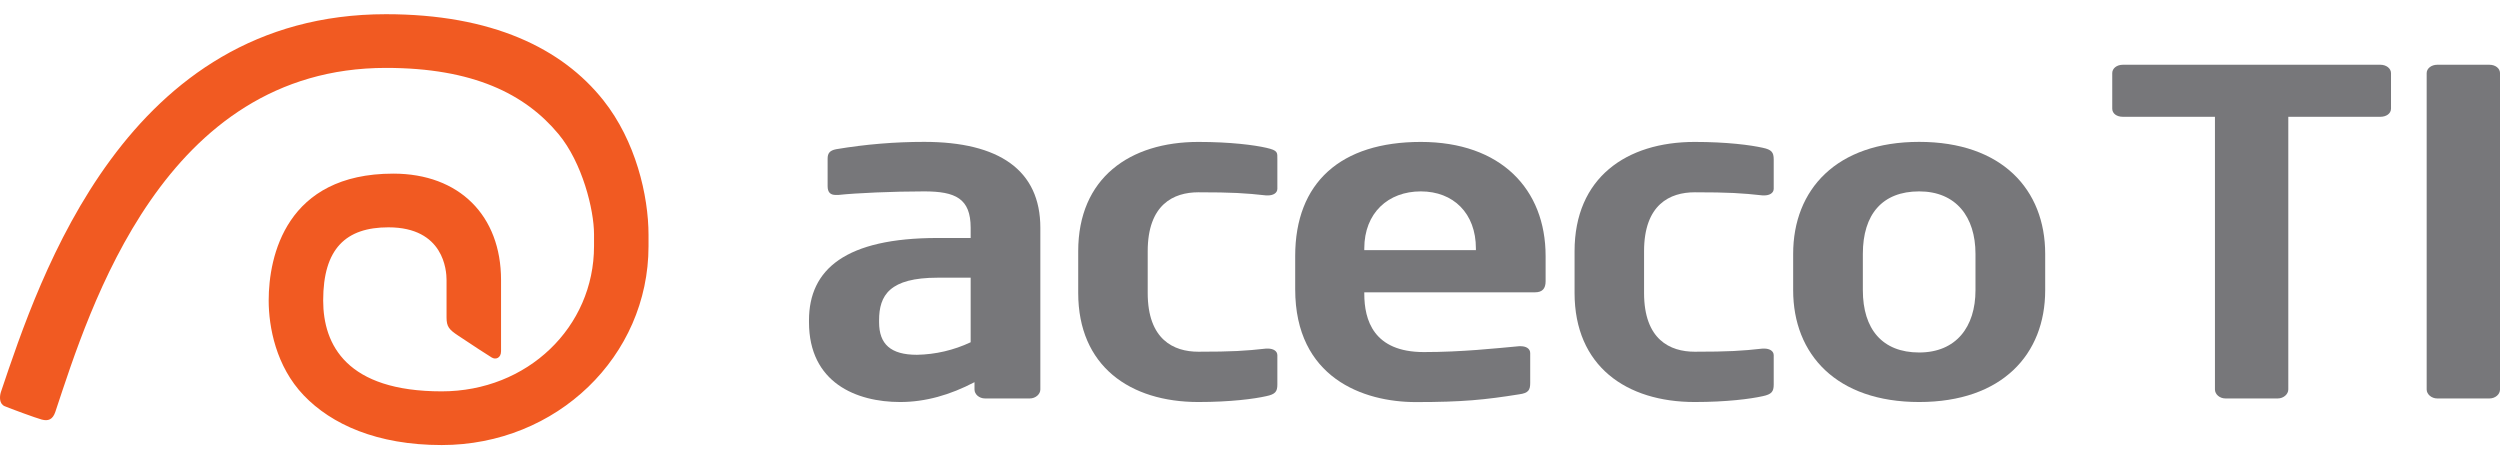 <?xml version="1.0" encoding="UTF-8"?> <svg xmlns="http://www.w3.org/2000/svg" width="144" height="26" viewBox="0 0 144 26" fill="none"><path d="M59.317 22.951H56.738C56.4 22.951 56.131 22.711 56.131 22.434V22.013C54.731 22.747 53.307 23.156 51.849 23.156C49.328 23.156 46.598 22.049 46.598 18.558V18.45C46.598 15.501 48.721 13.708 54.008 13.708H55.91V13.118C55.91 11.433 55.035 11.024 53.237 11.024C51.44 11.024 49.293 11.12 48.29 11.229H48.138C47.835 11.229 47.671 11.084 47.671 10.723V9.134C47.671 8.846 47.776 8.665 48.173 8.593C49.847 8.312 51.541 8.171 53.237 8.172C57.555 8.172 59.924 9.808 59.924 13.118V22.434C59.924 22.711 59.644 22.951 59.317 22.951ZM55.91 15.995H54.008C51.242 15.995 50.635 17.006 50.635 18.45V18.558C50.635 19.822 51.3 20.436 52.817 20.436C53.885 20.417 54.938 20.171 55.91 19.714V15.995Z" fill="#77777A"></path><path d="M72.934 22.819C72.246 22.975 70.881 23.156 69.025 23.156C65.081 23.156 62.105 21.086 62.105 16.873V14.47C62.105 10.245 65.081 8.175 69.025 8.175C70.881 8.175 72.246 8.356 72.934 8.512C73.623 8.669 73.576 8.777 73.576 9.186V10.871C73.576 11.124 73.331 11.256 73.028 11.256H72.934C71.721 11.124 70.997 11.076 69.025 11.076C67.602 11.076 66.108 11.774 66.108 14.47V16.877C66.108 19.561 67.602 20.259 69.025 20.259C70.997 20.259 71.721 20.211 72.934 20.078H73.028C73.331 20.078 73.576 20.211 73.576 20.463V22.148C73.576 22.554 73.46 22.711 72.934 22.819Z" fill="#77777A"></path><path d="M88.42 16.837H78.583V16.921C78.583 18.426 79.108 20.279 82.013 20.279C84.207 20.279 86.156 20.063 87.498 19.942H87.591C87.895 19.942 88.14 20.075 88.14 20.34V22.052C88.14 22.461 88.046 22.642 87.498 22.714C85.537 23.027 84.254 23.16 81.547 23.16C78.524 23.16 74.603 21.763 74.603 16.66V14.746C74.603 10.51 77.229 8.175 81.838 8.175C86.448 8.175 89.027 10.895 89.027 14.746V16.203C89.027 16.608 88.852 16.837 88.42 16.837ZM85.012 14.31C85.012 12.288 83.717 11.024 81.838 11.024C79.96 11.024 78.583 12.264 78.583 14.31V14.406H85.012V14.31Z" fill="#77777A"></path><path d="M101.536 22.819C100.836 22.975 99.471 23.156 97.615 23.156C93.671 23.156 90.695 21.086 90.695 16.873V14.47C90.695 10.245 93.671 8.175 97.615 8.175C99.471 8.175 100.836 8.356 101.536 8.512C102.049 8.62 102.166 8.777 102.166 9.186V10.871C102.166 11.124 101.921 11.256 101.618 11.256H101.536C100.322 11.124 99.587 11.076 97.615 11.076C96.192 11.076 94.698 11.774 94.698 14.47V16.877C94.698 19.561 96.192 20.259 97.615 20.259C99.587 20.259 100.322 20.211 101.536 20.078H101.618C101.921 20.078 102.166 20.211 102.166 20.463V22.148C102.166 22.554 102.049 22.711 101.536 22.819Z" fill="#77777A"></path><path d="M110.544 23.156C105.783 23.156 103.286 20.412 103.286 16.717V14.623C103.286 10.916 105.783 8.172 110.544 8.172C115.305 8.172 117.803 10.916 117.803 14.623V16.717C117.803 20.412 115.317 23.156 110.544 23.156ZM113.788 14.623C113.788 12.492 112.668 11.024 110.544 11.024C108.421 11.024 107.3 12.348 107.3 14.623V16.717C107.3 18.956 108.421 20.303 110.544 20.303C112.668 20.303 113.788 18.835 113.788 16.717V14.623Z" fill="#77777A"></path><path d="M137.115 6.727H131.806V22.434C131.806 22.711 131.526 22.951 131.199 22.951H128.188C127.85 22.951 127.581 22.711 127.581 22.434V6.727H122.272C121.933 6.727 121.665 6.547 121.665 6.258V4.212C121.665 3.935 121.933 3.73 122.272 3.73H137.115C137.442 3.73 137.722 3.935 137.722 4.212V6.258C137.722 6.547 137.442 6.727 137.115 6.727Z" fill="#77777A"></path><path d="M143.394 22.951H140.383C140.056 22.951 139.776 22.711 139.776 22.434V4.212C139.776 3.935 140.056 3.73 140.383 3.73H143.394C143.732 3.73 144.001 3.935 144.001 4.212V22.434C144.001 22.711 143.732 22.951 143.394 22.951Z" fill="#77777A"></path><path d="M25.441 25.635C21.719 25.635 19.093 24.444 17.494 22.771C15.896 21.098 15.476 18.835 15.476 17.306C15.476 14.755 16.479 10.001 22.652 10.001C26.456 10.001 28.86 12.42 28.86 16.127V20.231C28.86 20.616 28.557 20.737 28.323 20.592C28.09 20.448 27.227 19.894 26.386 19.328C25.861 18.98 25.721 18.811 25.721 18.281V16.127C25.721 15.585 25.57 13.094 22.372 13.094C19.922 13.094 18.615 14.322 18.615 17.306C18.615 19.87 19.968 22.542 25.441 22.542C30.377 22.542 34.216 18.847 34.216 14.177V13.491C34.216 12.083 33.54 9.363 32.163 7.714C30.249 5.415 27.25 3.911 22.232 3.911C9.419 3.911 5.183 17.728 3.188 23.721C3.036 24.179 2.768 24.263 2.406 24.167C2.044 24.071 0.586 23.529 0.271 23.397C-0.044 23.264 -0.033 22.855 0.049 22.59C2.301 15.914 7.261 0.818 22.232 0.818C28.335 0.818 32.373 2.779 34.753 5.776C36.609 8.111 37.355 11.253 37.355 13.539V14.177C37.355 20.52 32.069 25.635 25.441 25.635Z" fill="#F15A22"></path></svg> 